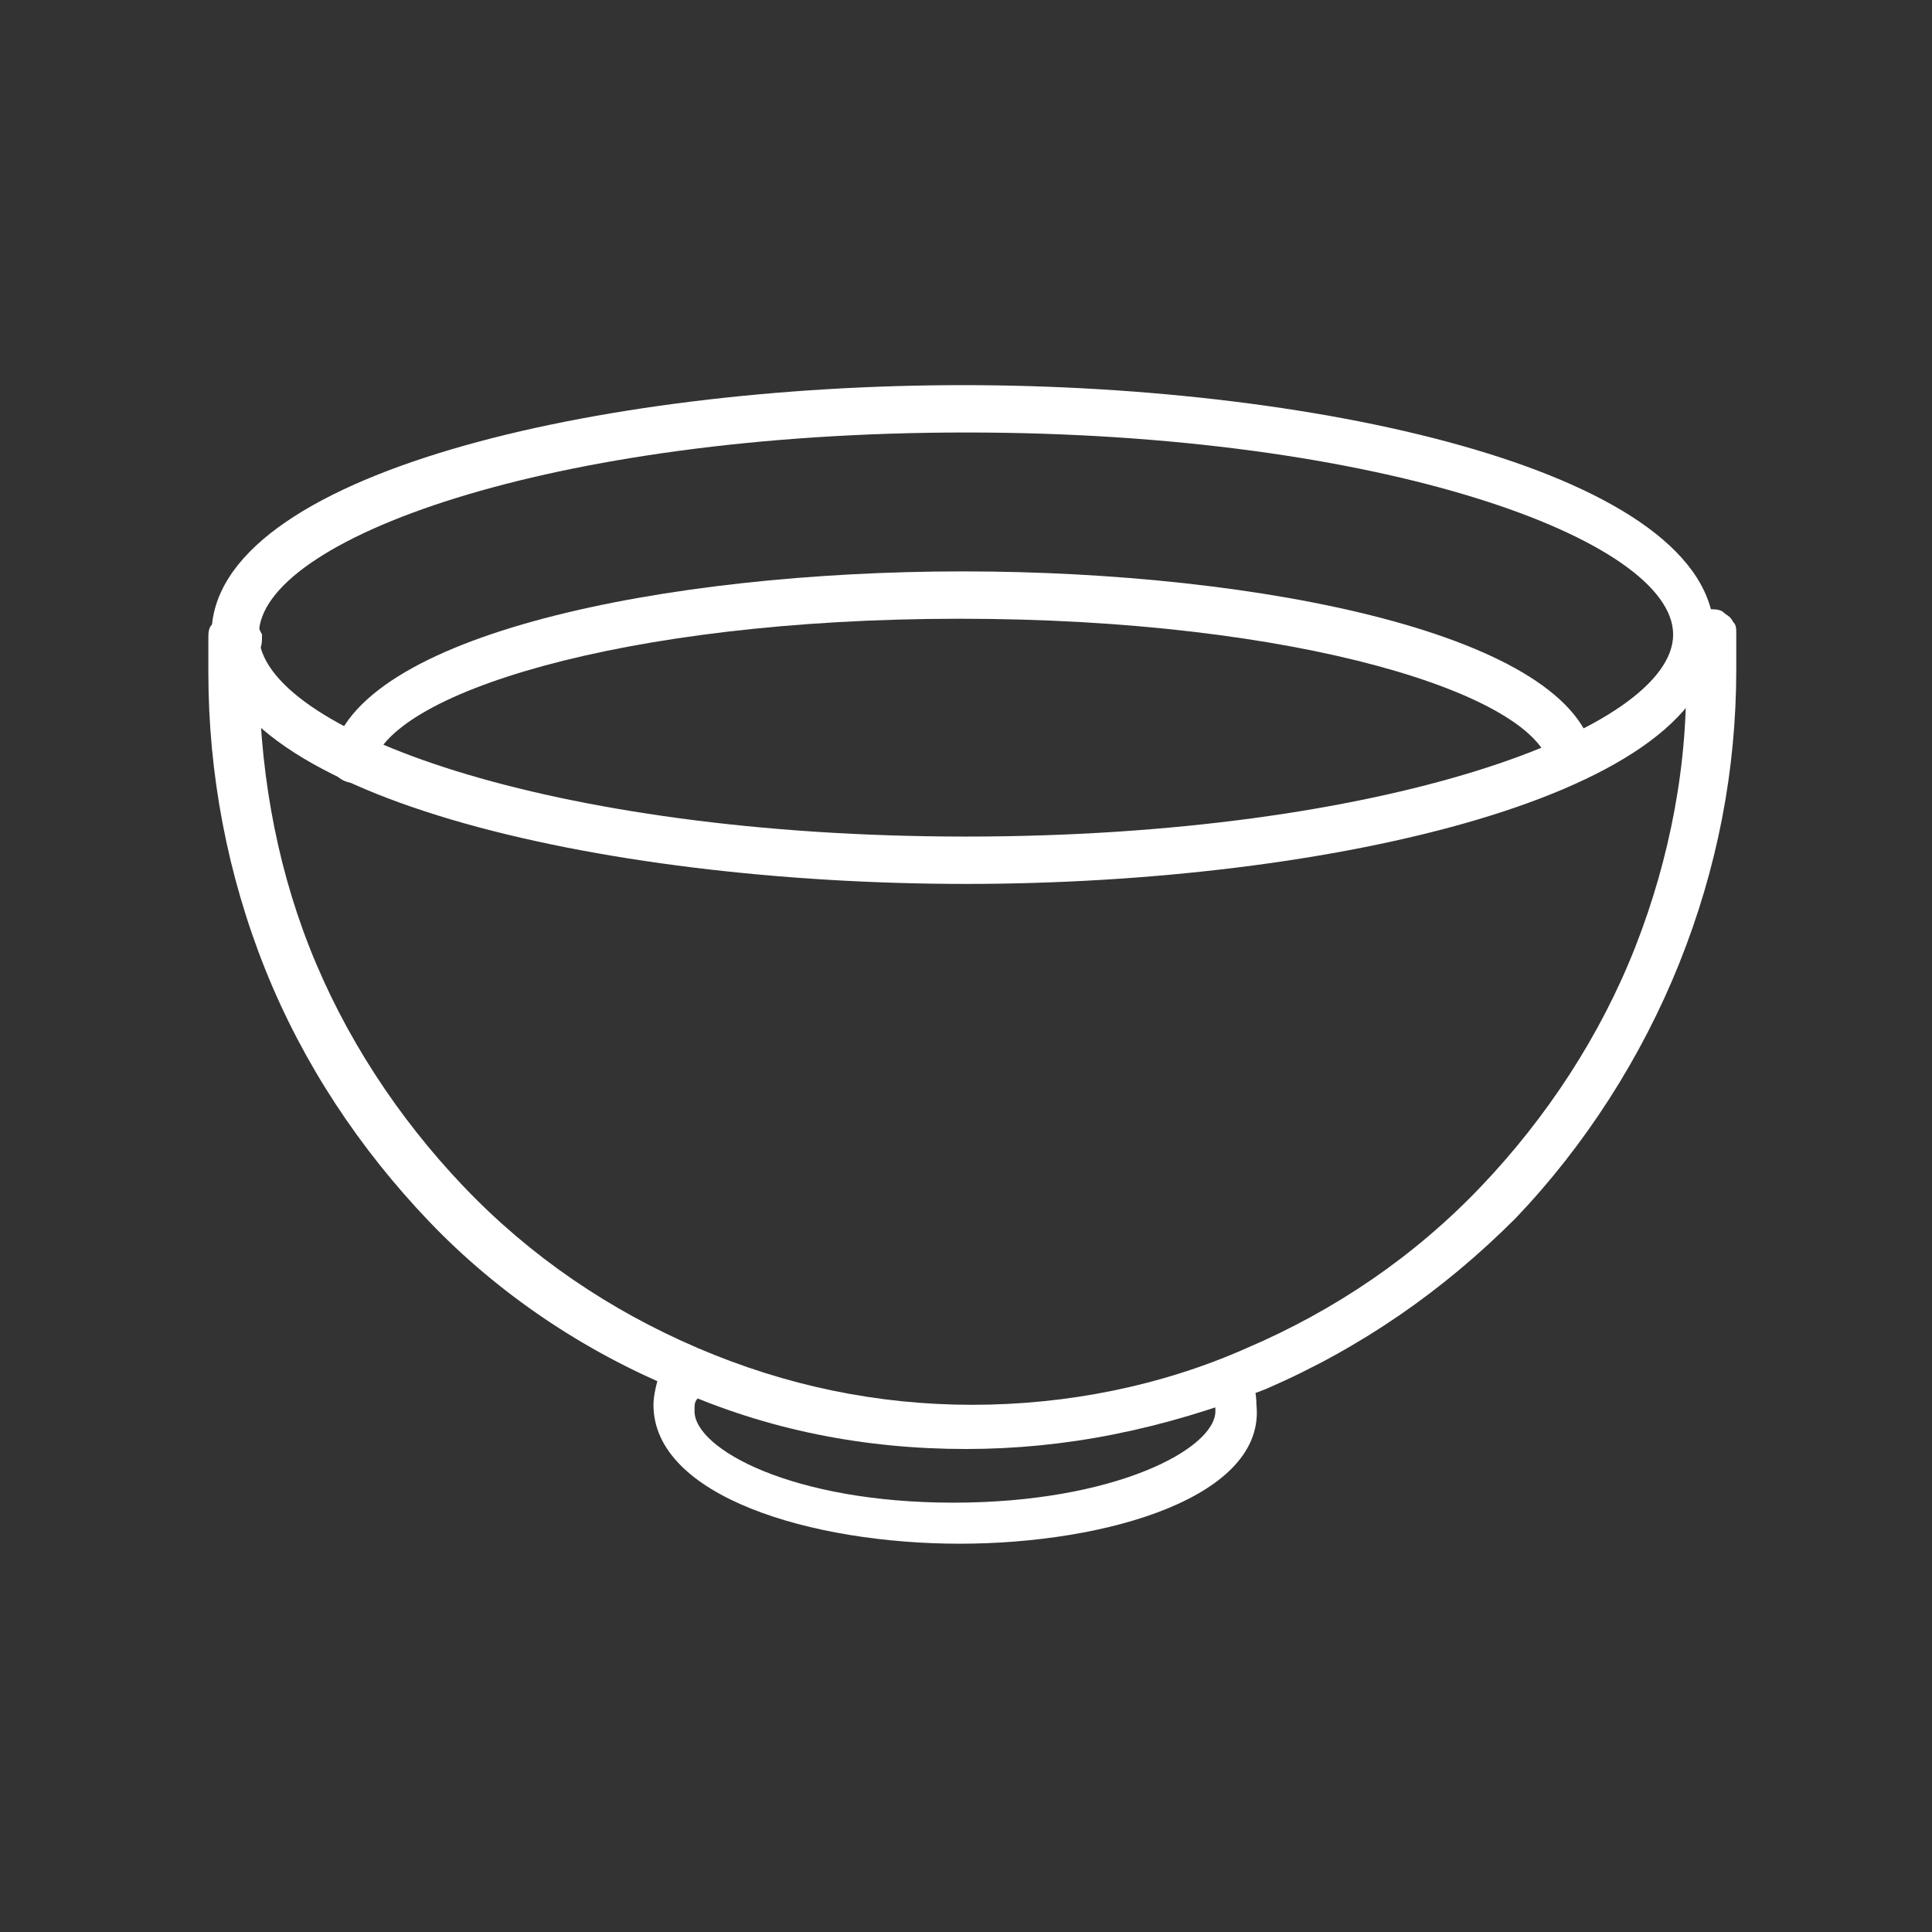 <?xml version="1.0" encoding="utf-8"?>
<!-- Generator: Adobe Illustrator 26.0.3, SVG Export Plug-In . SVG Version: 6.00 Build 0)  -->
<svg version="1.1" id="Capa_1" xmlns="http://www.w3.org/2000/svg" xmlns:xlink="http://www.w3.org/1999/xlink" x="0px" y="0px"
	 viewBox="0 0 61.2 61.2" style="enable-background:new 0 0 61.2 61.2;" xml:space="preserve">
<rect x="0" y="0" width="61.2" height="61.2" fill="#333333" stroke="none"/>
<style type="text/css">
	.st0{fill:#FFFFFF;}
	.st1{fill:none;stroke:#FFFFFF;stroke-width:2;stroke-miterlimit:10;}
</style>
<g>
	<path class="st0" d="M30.4,48.9c-4.7,0-9.7-1.5-9.7-4.4c0-0.3,0.1-0.7,0.2-1c0-0.1,0.1-0.2,0.2-0.2c0.1-0.1,0.2-0.1,0.2-0.1
		c0.1,0,0.2,0,0.3,0c0.1,0,0.2,0,0.3,0.1c0.1,0,0.2,0.1,0.2,0.2c0.1,0.1,0.1,0.2,0.1,0.2c0,0.1,0,0.2,0,0.3c0,0.1,0,0.2-0.1,0.3
		c-0.1,0.1-0.1,0.2-0.1,0.4c0,1.2,3.1,2.9,8.2,2.9s8.3-1.7,8.3-2.9c0-0.1,0-0.2-0.1-0.4c0-0.1-0.1-0.2-0.1-0.3c0-0.1,0-0.2,0-0.3
		c0-0.1,0.1-0.2,0.1-0.2c0.1-0.1,0.1-0.1,0.2-0.2c0.1,0,0.2-0.1,0.3-0.1c0.1,0,0.2,0,0.3,0c0.1,0,0.2,0.1,0.2,0.1
		c0.1,0.1,0.1,0.1,0.2,0.2c0.1,0.3,0.2,0.6,0.2,1C40.1,47.4,35.1,48.9,30.4,48.9z"/>
	<path class="st0" d="M30.6,28C19,28,6.7,25.2,6.7,20.1s12.3-7.9,23.8-7.9s23.8,2.8,23.8,7.9C54.4,25.2,42.1,28,30.6,28z M30.6,13.7
		c-13.2,0-22.4,3.4-22.4,6.4c0,3,9.2,6.4,22.4,6.4c13.2,0,22.4-3.4,22.4-6.4C53,17.1,43.8,13.7,30.6,13.7z"/>
	<path class="st0" d="M11.2,24.8c-0.2,0-0.4-0.1-0.5-0.2c-0.1-0.1-0.2-0.3-0.2-0.5c0,0,0-0.1,0-0.1c0.7-3.9,10.6-5.9,20-5.9
		c9.4,0,19.4,2,20,5.9c0,0.2,0,0.3-0.2,0.5c-0.1,0.1-0.3,0.2-0.4,0.3c-0.2,0-0.3,0-0.5-0.1c-0.1-0.1-0.3-0.2-0.3-0.4
		c-0.4-2.3-8-4.7-18.7-4.7c-10.7,0-18.2,2.4-18.6,4.7c0,0.2-0.1,0.3-0.2,0.4C11.6,24.7,11.4,24.8,11.2,24.8z"/>
	<path class="st0" d="M30.6,45.9c-3.2,0-6.3-0.6-9.2-1.9c-2.9-1.2-5.6-3-7.8-5.3c-2.2-2.3-4-5-5.2-8c-1.2-3-1.8-6.2-1.8-9.4
		c0-0.4,0-0.8,0-1.1c0-0.1,0-0.3,0.1-0.4c0.1-0.1,0.2-0.2,0.3-0.3c0.1-0.1,0.2-0.1,0.4-0.1c0.1,0,0.2,0.1,0.4,0.1l0.2,0.1
		c0.1,0.1,0.2,0.3,0.3,0.5c0,0.2,0,0.4-0.1,0.5l0,0c0,0.2,0,0.3,0,0.5c0,3.1,0.5,6.1,1.6,8.9c1.1,2.8,2.8,5.4,4.9,7.6
		c2.1,2.2,4.6,3.9,7.4,5.1c2.8,1.2,5.7,1.8,8.7,1.8c3,0,6-0.6,8.7-1.8c2.8-1.2,5.3-2.9,7.4-5.1c2.1-2.2,3.8-4.8,4.9-7.6
		c1.1-2.8,1.7-5.9,1.6-8.9c0-0.2,0-0.3,0-0.5l0,0c-0.1-0.1-0.1-0.2-0.1-0.3c0-0.1,0-0.2,0-0.3c0-0.1,0-0.2,0.1-0.3
		c0-0.1,0.1-0.2,0.2-0.2l0.2-0.1c0.1-0.1,0.2-0.1,0.4-0.1c0.1,0,0.3,0,0.4,0.1c0.1,0.1,0.2,0.1,0.3,0.3c0.1,0.1,0.1,0.2,0.1,0.4
		c0,0.3,0,0.7,0,1.1c0,3.2-0.6,6.3-1.8,9.3c-1.2,3-3,5.8-5.2,8.1c-2.3,2.3-4.9,4.1-7.9,5.4C36.8,45.3,33.7,45.9,30.6,45.9z"/>
</g>
<path class="st1" d="M-259.6-179.5c-12.7,0-23,10.7-23,24h46C-236.6-168.8-246.9-179.5-259.6-179.5z"/>
<path class="st0" d="M-233.3-156.5h-52.4c-1,0-1.8,0.7-1.8,1.5s0.8,1.5,1.8,1.5h52.4c1,0,1.8-0.7,1.8-1.5S-232.4-156.5-233.3-156.5z
	"/>
<path class="st0" d="M-259.1-180.5c0.8,0,1.5-0.7,1.5-1.5s-0.7-1.5-1.5-1.5s-1.5,0.7-1.5,1.5S-259.9-180.5-259.1-180.5z"/>
<path class="st0" d="M-278.6-158.5c0.6-4.6,2.7-8.8,6-12L-278.6-158.5z"/>
<path class="st0" d="M-113.8-175.7c0-0.1,0-0.2-0.1-0.2c-0.4-2.9-2.8-5.1-5.5-6.2c-4.7-1.9-10.4-1.6-15.3-1
	c-4.9,0.6-10,1.6-14.7,3.5c-6.9,2.7-13.6,9.4-12,17c0,0,0,0.1,0,0.1c0.3,5.3,1.2,11.1,6.7,13.4c5.9,2.5,11.8,1.5,17.5-1.2
	c2.7-1.3,5.6-2.9,7.8-5c2.5-2.5,4.1-5.8,6.8-8.3c1.9-1.8,3.8-2.4,6.1-3.5c0.7-0.3,1.2-0.7,1.7-1.2
	C-113.1-170.2-113.6-173.2-113.8-175.7z M-156.4-173.9c3.3-3.4,8.1-5.1,12.7-6.3c5.1-1.3,10.5-2.3,15.8-2.2c2.6,0,5.4,0.3,7.9,1.2
	c2.3,0.9,4.8,3,5.1,5.5c0.1,0.9-0.1,1.8-0.5,2.6c-1.7,3.3-6.5,4.1-9.2,6.2c-3.4,2.6-5.8,6.2-8.9,9.1c-7.8,7.1-21.2,9.2-25.7-2.4
	c0,0,0,0,0-0.1c0,0,0-0.1,0-0.1C-161.6-164.9-159.9-170.3-156.4-173.9z M-117.5-167.8c-2.2,1.1-4.2,1.8-6,3.6
	c-1.7,1.7-3.1,3.6-4.6,5.5c-1.9,2.5-4.3,4.7-7,6.2c-4.7,2.8-10.7,4.8-16.1,3.5c-3.5-0.9-6.1-2.4-7.6-5.7c-0.5-1.2-0.9-2.4-1.1-3.7
	c1.4,3,3.4,5.5,6.6,6.9c3.8,1.5,8.1,1.4,11.9,0.1c9.1-3.2,13.1-12.6,21.6-16.7c1.8-0.9,3.8-2,5-3.6c0,0.8-0.3,1.7-0.8,2.4
	C-116.1-168.8-116.8-168.2-117.5-167.8z"/>
<path class="st0" d="M-158-163.3C-158-163.3-158-163.2-158-163.3c1.4,7.2,8.1,9.3,14.6,8c3.6-0.7,6.5-3.1,9-5.7
	c3.3-3.4,6.4-6.6,10.4-9.3c1.9-1.3,4.8-2.5,4.9-5.3c0-1.4-1.4-3.1-2.6-3.7c-2.3-1.2-5.6-1-8.1-1c-3.7,0.1-7.3,0.9-10.9,1.8
	C-148.3-176.4-159-173.4-158-163.3C-158-163.3-158-163.3-158-163.3z M-137.6-177.9c3.4-0.8,16.3-3.5,17.1,2.2
	c0.4,2.4-2.1,3.3-3.7,4.3c-1.4,0.9-2.7,1.9-4,2.9c-2.9,2.2-5.1,5-7.6,7.5c-3.1,3.1-6.5,4.8-11,5c-5.1,0.2-9.1-2.5-10.1-7.4
	C-157.8-173.9-145.2-176.1-137.6-177.9z"/>
<path class="st0" d="M-148.1-163.3c2.1,0.3,4.6-0.8,5.6-2.7c0.2-0.5,0.3-1,0.3-1.5c0-0.5-0.2-1-0.5-1.4c-0.6-0.7-1.4-0.8-2.3-1
	c0,0,0,0-0.1,0c0,0-0.1,0-0.1,0c-2-0.2-5.4,0.8-6.1,2.9C-151.9-164.9-149.9-163.5-148.1-163.3z M-148.7-168c1.1-0.6,2.3-0.9,3.6-0.8
	c0.4,0,0.7,0.1,1.1,0.2c1.4,0.7,0.5,2.3-0.3,3c-0.9,0.8-2.1,1.2-3.3,1.1C-149.7-164.5-151.3-166.4-148.7-168z"/>
<path class="st0" d="M-17.7-161.3c0.7-0.9,1.8-2.1,1.7-3.3c-0.1-1.4-1.3-2.8-2.2-3.7c-2.2-2.1-5.9-1-7.8,0.9
	c-0.9,0.9-1.7,1.9-1.6,3.3c0.1,1.2,1.1,3.8,2.2,4.6c0.9,0.6,3.1,0.5,4.2,0.5C-19.6-159.1-18.7-160.1-17.7-161.3z M-20.2-168
	c-0.4,0.5-0.8,1-1.2,1.5c-0.4,0.5-1,0.9-1.4,1.5c-0.4,0-0.8,0-1.1,0c-0.8,0.1-1.5,0.1-2.3,0.2c0.2-0.7,0.5-1.3,1-1.7
	C-24-167.7-22-168.5-20.2-168z M-23.2-160.3c-0.8-0.2-1.6-0.6-2.2-1.2s-0.9-1.4-1-2.3c1-0.1,3.1-0.6,3.7,0.1
	c0.8,0.9,1.1,2.2,1.8,3.2C-21.6-160.2-22.4-160.1-23.2-160.3L-23.2-160.3z M-19.8-160.9C-19.8-160.9-19.8-160.9-19.8-160.9
	c-0.8-1.1-1.1-2.5-2-3.5c0.4-0.4,0.8-0.8,1.2-1.2c0.5-0.6,1-1.2,1.5-1.8c0,0,0,0,0,0s0.1,0.1,0.1,0.1c0.6,0.4,1.8,1.9,1.9,2.7
	c0.1,0.8-0.6,1.6-1,2.2C-18.7-161.9-19.2-161.4-19.8-160.9L-19.8-160.9z"/>
<path class="st0" d="M-11.4-156.1c-2.1-1-5.9-1.2-7.4,1c-0.8,1.1-1.6,3.1-1.4,4.4c0.2,1.3,1.6,2.2,2.7,2.9c1.3,0.9,2.5,1.6,4,1.1
	c1-0.3,3.1-0.8,3.9-1.7c0.8-1,1-3.8,0.7-5.1C-9.2-154.8-10.2-155.5-11.4-156.1z M-12-155.1c0.6,0.3,1.1,0.8,1.4,1.4
	c-0.7,0.1-1.4,0.3-2,0.5c-0.4,0.1-0.8,0.2-1.2,0.3c-0.6-0.3-1.2-0.6-1.7-1c-0.6-0.4-1.1-0.7-1.7-1.1C-15.7-156-13.4-155.8-12-155.1
	L-12-155.1z M-19.1-150.9c-0.2-0.8,0.5-2.6,1-3.3c0,0,0,0,0,0c0.7,0.4,1.3,0.9,1.9,1.3c0.5,0.3,1,0.6,1.5,0.8
	c-0.5,1.2-0.5,2.7-0.9,3.9c0,0,0,0,0,0.1c-0.6-0.2-1.1-0.4-1.5-0.7C-17.6-149.2-18.9-150.1-19.1-150.9z M-11.4-148.7
	c-0.8,0.6-1.9,0.9-2.9,0.8c0.4-1.1,0.3-2.5,0.8-3.6c0.3-0.6,0.9-0.6,1.5-0.7c0.6-0.2,1.3-0.3,1.9-0.5
	C-9.7-151.3-10.1-149.6-11.4-148.7L-11.4-148.7z"/>
<path class="st0" d="M-2.3-183.2c0.1,0.1,0.3,0.2,0.4,0.2c0.2,0,0.3-0.1,0.4-0.2c0.7-0.8,1.4-1.6,2-2.4c0.1-0.1,0.1-0.2,0.1-0.4
	c0-0.1-0.1-0.2-0.2-0.3c-1.8-2.2-7.3-10-9.7-4.1c-0.8,2-1.2,4.3-1.7,6.4c-0.2,0.9-0.5,1.9-0.7,2.8c-6.7,0-13.5-0.2-20.2-0.2
	c-0.1,0-0.2,0-0.3,0.1c-0.1,0-0.2,0.1-0.3,0.2c-0.1,0.1-0.1,0.2-0.1,0.3c0.8,8.5,1.8,17,3.1,25.4c0.4,2.2,0.7,4.4,1.1,6.6
	c0.2,1.1,0.2,3.1,1,4c0.6,0.7,1.7,0.6,2.6,0.6c2.3,0.1,4.5,0.1,6.8,0.1c2,0,4,0,6-0.1c1.1,0,3,0.2,4-0.3c2.2-1.2,1.9-5.5,2.3-7.6
	c1.5-9.5,3-19,4.5-28.5c0-0.1,0-0.2,0-0.3s-0.1-0.2-0.1-0.2c-0.1-0.1-0.1-0.1-0.2-0.2c-0.1,0-0.2-0.1-0.3-0.1
	c-1.9,0.1-3.8,0.1-5.6,0.1c0.5-1.8,1-3.7,1.6-5.5C-4.6-185.5-3.5-184.3-2.3-183.2z M-12.7-172.5c0.6-2.5,1.2-5.1,1.8-7.6h2
	c-0.6,2.6-1.2,5.1-1.8,7.7C-11.3-172.4-12-172.4-12.7-172.5z M-13.8-172.6c-1.5-0.2-3-0.4-4.5-0.7c-4.3-0.8-8.1-0.9-12.3,0.3
	c-0.3-2.4-0.5-4.8-0.7-7.2c6.4,0,12.9,0.2,19.3,0.2C-12.7-177.6-13.3-175.1-13.8-172.6z M-5.9-157.9l-0.9,5.5
	c-0.3,1.7-0.3,3.9-0.9,5.5c-0.8,2-2.6,1.6-4.3,1.6c-1.8,0-3.6,0-5.5,0.1c-1.7,0-3.4,0-5.1,0c-0.8,0-1.9,0.1-2.7-0.1
	c-1.6-0.5-1.4-1-1.7-2.3c-0.7-3.5-1.3-7.1-1.8-10.7c-0.7-4.5-1.3-9-1.8-13.6c5.6-1.6,10.4-0.4,16,0.4c3.7,0.5,7.4,0.3,10.9-1
	L-5.9-157.9z M-2.4-180.2c-0.3,2.1-0.7,4.3-1,6.4c-1.9,0.8-4,1.3-6.1,1.4c0.6-2.6,1.2-5.1,1.8-7.7C-5.9-180.1-4.1-180.1-2.4-180.2z
	 M-8.5-181.2h-2l0.6-2.2c0.5-2,0.8-5,1.9-6.9c1.4-2.4,3.1-0.4,4.4,0.9c0.6,0.7,3,2.7,3,3.5c0,0.4-0.9,1-1.2,1.4c0,0,0-0.1-0.1-0.1
	c-0.8-1.3-2.5-2.5-3.6-3.6c-0.1-0.1-0.2-0.1-0.3-0.1c-0.1,0-0.2,0-0.3,0c-0.1,0-0.2,0.1-0.3,0.1c-0.1,0.1-0.1,0.2-0.2,0.2
	C-7.3-185.7-8-183.4-8.5-181.2z"/>
<path class="st0" d="M106.5-148.9c0.1-3.4,0.1-6.8,0-10.2c13.2-1.3,10.2-19.2,7-28c0-0.1,0-0.1-0.1-0.2c0-0.1-0.1-0.1-0.1-0.1
	c0,0-0.1-0.1-0.2-0.1c-0.1,0-0.1,0-0.2,0c-5.4,0.3-10.7,0.3-16.1,0.1c0,0-0.1,0-0.1,0c-0.1,0-0.1,0-0.2,0c-0.1,0-0.2,0.1-0.2,0.1
	c-0.1,0.1-0.1,0.1-0.1,0.2c-1.3,6.2-3.8,13.3-2.1,19.7c0.5,2.1,1.7,4,3.3,5.4c1.6,1.5,3.6,2.4,5.8,2.7c0,0,0,0.1,0,0.1
	c0.1,3.4,0.1,6.8,0,10.3c-1.8,0-10.2,0-9.8,3.4c0.4,2.7,7.6,2.6,9.4,2.7c2.9,0.2,5.8,0,8.6-0.5c1.2-0.2,4.4-0.7,4.8-2.2
	C117.1-148.7,108.5-148.8,106.5-148.9z M97.3-186.3c5.1,0.2,10.2,0.2,15.2-0.1c1.3,3.7,2.2,7.6,2.5,11.6c-0.1,0-0.1,0-0.2,0
	c-4.2,2-7.4,1.6-11.8,0.7c-2.8-0.6-5.5-0.3-8.1,0.5C95.2-177.8,96.4-182.1,97.3-186.3z M94.9-170.5c0-0.6,0-1.2,0-1.8
	c2-0.6,4.2-1.1,6.3-0.9c1.8,0.2,3.6,0.8,5.4,1.1c3,0.5,5.8-0.3,8.5-1.5c0.3,6.8-1.7,13.2-9.5,13.5C99.4-159.9,95.1-164.5,94.9-170.5
	z M112.7-144.6c-3.1,0.9-6.7,0.9-9.9,0.8c-2-0.1-5.4,0-7.2-1.1c-1.9-1.1,0.7-1.9,1.9-2.2c1.9-0.4,3.7-0.6,5.6-0.6c0,0.4,0,0.8,0,1.3
	c0,0.7,1.1,0.7,1.1,0c0.1-4.2,0.1-8.4,0-12.6c0.3,0,0.7,0,1,0c0.1,4.2,0.1,8.4,0,12.6c0,0.7,1.1,0.7,1.1,0c0-0.4,0-0.9,0-1.3
	c1.9,0,3.8,0.2,5.7,0.6c0.5,0.1,1.9,0.3,2.2,0.7C115.3-145.2,113.4-144.8,112.7-144.6z"/>
<path class="st0" d="M230.3-147.4c-3.7,0-7.6,0.4-11.3-0.1c-0.7-0.1-0.7,1,0,1.1c3.7,0.5,7.6,0.1,11.3,0.1c0.2,0,0.3-0.1,0.4-0.2
	c0.1-0.1,0.2-0.3,0.2-0.4s-0.1-0.3-0.2-0.4C230.6-147.3,230.5-147.4,230.3-147.4z"/>
<path class="st0" d="M233-164c2.6-6.6,4.3-13.7,2.4-20.8c0-0.1-0.1-0.2-0.1-0.2c-0.1-0.1-0.1-0.1-0.2-0.1c-0.1,0-0.2-0.1-0.2-0.1
	h-0.3c0-2.3-1.5-4.2-3.8-3.6c-0.8-3.3-5.7-3.8-7.1-0.7c-1.8-1.4-5.1-0.9-5.9,1.4c-0.4-0.1-0.8-0.1-1.2,0.1c-0.4,0.1-0.7,0.3-1,0.6
	c-0.3,0.3-0.5,0.6-0.5,1c-0.1,0.4-0.1,0.8,0,1.2h-0.2c-0.1,0-0.2,0-0.3,0.1c-0.1,0-0.1,0.1-0.2,0.1c0,0.1-0.1,0.1-0.1,0.2
	c-1.9,7-0.3,14.2,2.3,20.8c1.6,3.9,1.8,6.9,0.9,11c-0.6,2.7-1.5,5.2-1.2,7.9c0,0.1,0,0.2,0.1,0.3c0.1,0.1,0.2,0.2,0.3,0.2
	c2.6,0.9,5.7,0.5,8.4,0.5c2.6,0,5.3,0.2,7.7-0.5c0.1,0,0.2-0.1,0.3-0.2c0.1-0.1,0.1-0.2,0.1-0.3c0.3-2.6-0.5-5.1-1.1-7.6
	C231.2-156.8,231.4-160,233-164z M215.3-184.1c6.3-0.1,12.7-0.3,19.1,0c0.5,2,0.7,4,0.7,6.1c-6.8-0.2-13.6,0.7-20.5,0.1
	C214.6-180,214.8-182.1,215.3-184.1z M217.8-186.9c0.3,0.1,0.8,0.1,0.8-0.3c0.9-2.1,2.5-2.3,4.8-0.8c0.2,0.4,1,0.4,1-0.1
	c0.4-2.7,5.1-3.4,5.2,0.2c0,0.3,0.4,0.7,0.7,0.5c2-0.5,2.7,0.6,2.9,2.2c-5.6-0.2-11.3-0.1-17,0C215.9-186.7,216.8-187.3,217.8-186.9
	z M230.7-145.2c-1.8,0.2-3.7,0.1-5.6,0.1c-1.9,0-4,0.1-5.9,0c-1.9-0.1-2-0.2-1.8-1.9c0.1-1.1,0.3-2.2,0.6-3.3
	c0.7-2.8,1.6-5.9,1.3-8.8c-0.4-3.9-2.8-7.5-3.8-11.3c-0.5-2.1-0.8-4.2-0.9-6.3c6.8,0.6,13.6-0.2,20.4-0.1c-0.1,2.2-0.4,4.3-0.9,6.4
	c-0.9,3.8-3.4,7.4-3.8,11.3c-0.3,2.9,0.6,6,1.3,8.8c0.3,1.1,0.5,2.2,0.6,3.3C232.3-145.5,232.4-145.4,230.7-145.2z"/>
<path class="st0" d="M367.2-181.6c-2.7,0-5.4-0.1-8.1-0.1c0.5-0.7,1.1-1.4,1.6-2.1c0.4-0.6-0.5-1.2-1-0.6c-0.7,0.9-1.4,1.8-2,2.6
	c-10.2,0-20.4,0.1-30.7,0.1c-0.1,0-0.2,0-0.2,0c-0.1,0-0.2,0.1-0.2,0.2c-0.1,0.1-0.1,0.2-0.1,0.3c0,0.1,0,0.2,0,0.2s0,0.1,0.1,0.2
	c0,0,0,0,0,0.1c3.6,3.9,7.4,7.5,11.3,11.2c1.6,1.6,3.2,3.2,4.8,4.8c0.7,0.7,1.7,2.1,2.7,3c0.1,4,0.1,7.9,0,11.9
	c-1.8,0-10.2,0-9.8,3.4c0.4,2.7,7.6,2.6,9.4,2.7c2.9,0.2,5.8,0,8.6-0.5c1.2-0.2,4.4-0.7,4.8-2.2c0.8-3.3-7.7-3.5-9.7-3.5
	c0.1-3.9,0.1-7.8,0-11.7c0.4-0.3,0.7-0.7,1-1c2.1-1.8,4-3.8,5.9-5.8c4-4.1,7.8-8.4,12-12.3c0.1-0.1,0.1-0.2,0.1-0.3
	c0-0.1,0-0.2,0-0.3c0-0.1-0.1-0.2-0.2-0.3C367.5-181.5,367.4-181.6,367.2-181.6z M328.3-180.4c9.5,0,19-0.1,28.5-0.1
	c-0.9,1.2-1.9,2.3-2.8,3.5c-7.5,0-15-0.5-22.6-0.1C330.4-178.2,329.3-179.3,328.3-180.4z M347.6-147.4c0,0.7,1.1,0.7,1.1,0
	c0-0.4,0-0.9,0-1.3c1.9,0,3.8,0.2,5.7,0.6c0.5,0.1,1.9,0.3,2.2,0.7c0.9,1.3-0.9,1.6-1.7,1.9c-3.1,0.9-6.7,0.9-9.9,0.8
	c-2-0.1-5.4,0-7.2-1.1c-1.9-1.1,0.7-1.9,1.9-2.2c1.9-0.4,3.7-0.6,5.6-0.6c0,0.4,0,0.9,0,1.3c0,0.7,1.1,0.7,1.1,0
	c0.1-4.5,0.1-9,0-13.5c0.2,0.1,0.3,0.1,0.5,0.1c0.2,0,0.4,0,0.5-0.1C347.7-156.3,347.7-151.8,347.6-147.4z M351.8-165.9
	c-0.7,0.7-1.4,1.3-2.1,2c-1.4,1.3-2.2,1.9-4,0.7c-1.5-1-2.8-2.8-4.1-4c-1.4-1.3-2.6-2.7-4.1-4c-1.8-1.6-3.4-3.2-5.1-4.8
	c6.9-0.3,13.7,0.1,20.6,0.2c-0.6,0.8-1.2,1.6-1.8,2.3c-1.7-0.9-4.1,0-5,1.8c-0.7,1.4-0.1,2.9,1,3.9c-0.5,0.7-1.1,1.4-1.6,2.1
	c-0.4,0.6,0.6,1.2,1,0.6c0.5-0.7,1-1.3,1.5-2l0.2,0.1c0.8,0.3,1.7,0.3,2.5,0.1c0.8-0.3,1.5-0.8,2-1.5c1-1.5,0.7-3.4-0.7-4.4
	c0.7-1,1.5-1.9,2.3-2.9c2.3,0,4.7-0.1,7-0.2c-1.7,1.7-3.3,3.5-4.9,5.2C355-169.2,353.4-167.5,351.8-165.9z M348.7-168.3
	c-0.9-0.5-1.9-1.7-1.5-2.8c0.4-1.2,2.1-2,3.3-1.5c-0.1,0.1-0.1,0.1-0.2,0.2c-0.4,0.6,0.6,1.2,1,0.6c0.1-0.1,0.1-0.2,0.2-0.3
	C353.7-170.9,351.1-167,348.7-168.3z M362.7-177.3c-2.4,0.2-4.9,0.3-7.3,0.3c0.9-1.2,1.9-2.3,2.8-3.5c2.5,0,5.1,0,7.6,0.1
	C364.8-179.4,363.8-178.4,362.7-177.3z"/>
<path class="st0" d="M465.8-150.5c-10.7,0-14.4-2.5-15.7-3.9c-0.2-0.3-0.4-0.6-0.5-1c-0.1-0.4-0.1-0.7-0.1-1.1l2.4-17.2
	c0.3-1.9,1.2-3.6,2.6-4.8c1.4-1.2,3.2-1.9,5.1-1.9h12.6c1.8,0,3.6,0.7,5,1.9c1.4,1.2,2.3,2.9,2.6,4.8l2.6,17.2
	c0.1,0.4,0,0.8-0.1,1.2s-0.3,0.7-0.6,1C480.4-153,476.5-150.5,465.8-150.5z M459.5-179.1c-1.5,0-3,0.6-4.1,1.6
	c-1.1,1-1.9,2.4-2.1,3.9l-2.4,17.2c0,0.2,0,0.3,0,0.5c0,0.2,0.1,0.3,0.2,0.4c0.9,1,4.1,3.5,14.6,3.5c10.5,0,13.9-2.4,14.9-3.5
	c0.1-0.1,0.2-0.3,0.3-0.5c0.1-0.2,0.1-0.4,0-0.5l-2.7-17.2c-0.2-1.5-1-2.9-2.1-3.9c-1.1-1-2.6-1.5-4.1-1.5H459.5z"/>
<path class="st0" d="M465.1-164.5c-1.8,0-2.8-1.6-3.6-3c-0.5-0.9-1.1-1.8-1.8-2.2c-0.8-0.6-1.4-0.2-2.7,0.9c-0.8,0.7-1.8,1.5-3,1.6
	c-0.4,0.1-0.8,0-1.1-0.1c-0.4-0.1-0.7-0.3-0.9-0.6c-0.8-0.9-0.6-2.4-0.6-2.5l1.4,0.3l-0.7-0.1l0.7,0.1c0,0.2-0.1,0.9,0.2,1.3
	c0.1,0.1,0.3,0.2,0.4,0.2c0.2,0,0.3,0,0.5,0c0.7-0.1,1.4-0.7,2.2-1.3c1.2-1,2.6-2.2,4.4-1c0.9,0.7,1.6,1.7,2.2,2.7
	c1.1,1.8,1.8,2.8,3.4,2c1.5-0.7,2.4-1.8,3.2-2.7c1-1.2,2-2.4,3.7-2c0.8,0.2,1.5,0.5,2.2,0.9c1,0.5,1.9,1,2.6,0.7
	c0.5-0.2,0.9-0.7,1.3-1.7l1.3,0.6c-0.5,1.3-1.2,2.2-2.1,2.5c-1.3,0.5-2.5-0.2-3.8-0.8c-0.6-0.3-1.2-0.6-1.9-0.8
	c-0.8-0.2-1.3,0.4-2.3,1.5c-0.8,1-1.9,2.3-3.7,3.1C466.2-164.7,465.7-164.6,465.1-164.5z"/>
<path class="st0" d="M465.9-146.5c-11.5,0-20.5-4.1-20.5-9.4c0-1.6,0.8-3.1,2.3-4.4c0.1-0.1,0.2-0.1,0.2-0.1c0.1,0,0.2,0,0.3,0
	c0.1,0,0.2,0,0.3,0.1s0.2,0.1,0.2,0.2c0.1,0.1,0.2,0.3,0.2,0.5c0,0.2-0.1,0.3-0.2,0.5c-0.9,0.8-1.8,2-1.8,3.4c0,4.4,8.7,8,19.1,8
	s19.1-3.7,19.1-8c0-1.4-0.9-2.6-1.9-3.4c-0.1-0.1-0.2-0.3-0.2-0.4c0-0.2,0-0.3,0.2-0.5c0.1-0.1,0.1-0.1,0.2-0.2
	c0.1,0,0.2-0.1,0.3-0.1c0.1,0,0.2,0,0.3,0c0.1,0,0.2,0.1,0.2,0.1c1.5,1.3,2.3,2.9,2.3,4.4C486.4-150.7,477.4-146.5,465.9-146.5z"/>
<path class="st0" d="M465.4-178.5c-1.1,0-2.1-0.4-2.8-1.2c-0.8-0.8-1.2-1.8-1.2-2.8s0.4-2.1,1.2-2.8c0.8-0.8,1.8-1.2,2.8-1.2
	s2.1,0.4,2.8,1.2c0.8,0.8,1.2,1.8,1.2,2.8s-0.4,2.1-1.2,2.8C467.5-179,466.5-178.5,465.4-178.5z M465.4-185.1
	c-0.7,0-1.3,0.3-1.8,0.7c-0.5,0.5-0.7,1.1-0.7,1.8s0.3,1.3,0.7,1.8s1.1,0.7,1.8,0.7s1.3-0.3,1.8-0.7s0.7-1.1,0.7-1.8
	s-0.3-1.3-0.7-1.8C466.8-184.8,466.1-185.1,465.4-185.1z"/>
<path class="st0" d="M470.2-181c-0.1-0.2-0.1-0.3,0-0.5c0.1-0.2,0.2-0.3,0.4-0.4c4.9-2.2,4.6-6.5,4.3-8.2c-2,0.6-3.8,1.8-5.1,3.3
	c-0.1,0.1-0.3,0.2-0.5,0.2c-0.2,0-0.4,0-0.5-0.1c-0.1-0.1-0.1-0.1-0.2-0.2c-0.1-0.1-0.1-0.2-0.1-0.3s0-0.2,0-0.3
	c0-0.1,0.1-0.2,0.1-0.2c1.7-1.9,4-3.3,6.6-3.9c0.1,0,0.2,0,0.3,0c0.1,0,0.2,0,0.3,0.1c0.1,0,0.2,0.1,0.2,0.2
	c0.1,0.1,0.1,0.1,0.1,0.2c0,0.1,2.2,7.3-4.9,10.4c-0.1,0-0.2,0.1-0.3,0.1c-0.1,0-0.2,0-0.3,0c-0.1,0-0.2-0.1-0.3-0.2
	C470.3-180.8,470.2-180.9,470.2-181z"/>
</svg>

